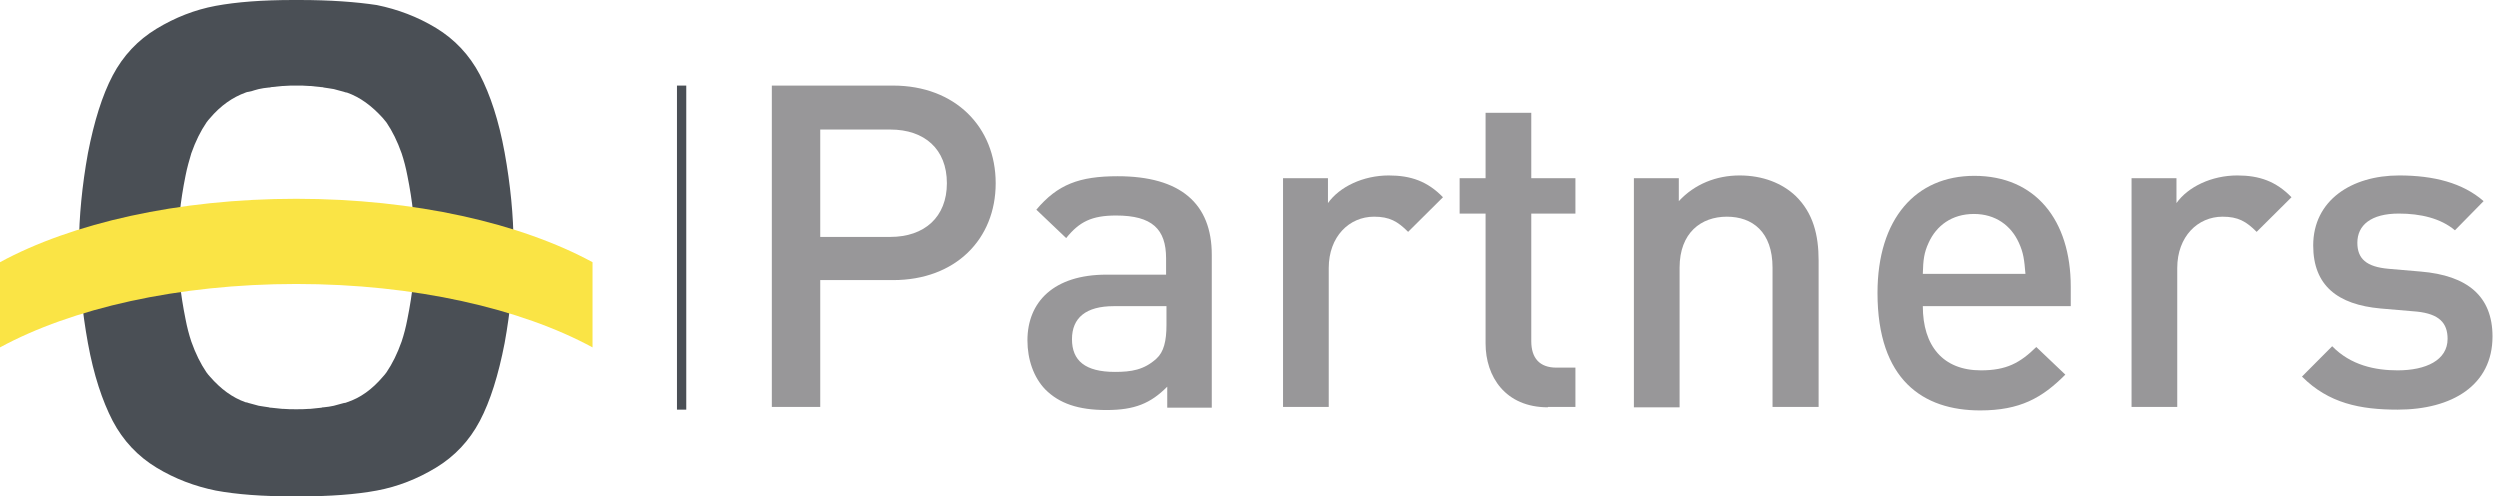 <svg width="277" height="55" viewBox="0 0 277 55" fill="none" xmlns="http://www.w3.org/2000/svg">
<g clip-path="url(#clip0)">
<path d="M28.192 10C28.364 9.957 28.493 9.914 28.664 9.871C29.008 9.784 29.394 9.741 29.78 9.698C29.866 9.698 29.952 9.698 30.037 9.655C30.424 9.612 30.853 9.569 31.282 9.526C31.325 9.526 31.368 9.526 31.41 9.526C31.883 9.483 32.355 9.483 32.827 9.483C33.342 9.483 33.813 9.483 34.243 9.526C34.285 9.526 34.328 9.526 34.371 9.526C34.8 9.569 35.23 9.612 35.616 9.655C35.702 9.655 35.787 9.655 35.873 9.698C36.259 9.741 36.645 9.828 36.989 9.871C37.16 9.914 37.289 9.957 37.461 10C37.675 10.043 37.89 10.129 38.105 10.172C38.233 10.216 38.319 10.259 38.448 10.259C39.907 10.776 41.194 11.724 42.438 13.103C42.567 13.276 42.696 13.405 42.825 13.578C43.468 14.526 44.026 15.647 44.498 16.983C44.756 17.759 44.97 18.578 45.142 19.483C45.7 22.241 46 24.957 46 27.414C46 29.871 45.7 32.586 45.142 35.345C44.97 36.25 44.756 37.069 44.498 37.845C44.026 39.181 43.468 40.302 42.825 41.25C42.696 41.422 42.567 41.595 42.438 41.724C41.237 43.147 39.907 44.095 38.448 44.569C38.362 44.612 38.233 44.655 38.105 44.655C37.89 44.698 37.675 44.785 37.461 44.828C37.289 44.871 37.16 44.914 36.989 44.957C36.645 45.043 36.259 45.086 35.873 45.129C35.787 45.129 35.702 45.129 35.616 45.172C35.23 45.215 34.8 45.259 34.371 45.302C34.328 45.302 34.285 45.302 34.243 45.302C33.771 45.345 33.299 45.345 32.827 45.345C32.312 45.345 31.84 45.345 31.41 45.302C31.368 45.302 31.325 45.302 31.282 45.302C30.853 45.259 30.424 45.215 30.037 45.172C29.952 45.172 29.866 45.172 29.78 45.129C29.394 45.086 29.008 45 28.664 44.957C28.493 44.914 28.364 44.871 28.192 44.828C27.978 44.785 27.763 44.698 27.549 44.655C27.42 44.612 27.334 44.569 27.205 44.569C25.746 44.052 24.459 43.103 23.258 41.724C23.129 41.595 23 41.422 22.871 41.25C22.228 40.302 21.67 39.181 21.198 37.845C20.94 37.069 20.726 36.25 20.554 35.345C19.996 32.586 19.696 29.871 19.696 27.414C19.696 24.957 19.996 22.241 20.554 19.483C20.726 18.578 20.983 17.715 21.198 16.983C21.67 15.647 22.228 14.526 22.871 13.578C23 13.405 23.129 13.233 23.258 13.103C24.459 11.681 25.789 10.776 27.205 10.259C27.334 10.216 27.42 10.172 27.549 10.172C27.763 10.129 27.978 10.086 28.192 10ZM8.754 27.845V27.888C8.754 30.905 9.097 34.483 9.741 38.017C10.384 41.552 11.329 44.397 12.487 46.638C13.646 48.836 15.276 50.56 17.336 51.81C19.396 53.06 21.584 53.879 23.901 54.353C26.218 54.785 29.093 55 32.526 55C32.655 55 32.741 55 32.827 55C32.912 55 33.041 55 33.127 55C36.56 55 39.435 54.785 41.752 54.353C44.069 53.922 46.257 53.06 48.317 51.81C50.377 50.56 52.007 48.836 53.166 46.638C54.325 44.44 55.226 41.552 55.912 38.017C56.556 34.483 56.899 30.905 56.899 27.888V27.845C56.899 27.845 56.899 27.845 56.899 27.802C56.899 27.715 56.899 27.586 56.899 27.457C56.899 27.328 56.899 27.241 56.899 27.112C56.899 27.112 56.899 27.112 56.899 27.069V27.026C56.899 24.009 56.556 20.431 55.912 16.897C55.269 13.362 54.325 10.517 53.166 8.276C52.007 6.078 50.377 4.353 48.317 3.103C46.257 1.853 44.069 1.034 41.752 0.56C39.478 0.216 36.603 0 33.17 0C33.084 0 32.955 0 32.869 0C32.784 0 32.612 0 32.526 0C29.093 0 26.218 0.216 23.901 0.647C21.584 1.078 19.396 1.94 17.336 3.19C15.276 4.44 13.646 6.164 12.487 8.362C11.329 10.56 10.427 13.448 9.741 16.983C9.097 20.517 8.754 24.095 8.754 27.112V27.155C8.754 27.155 8.754 27.155 8.754 27.198C8.754 27.285 8.754 27.414 8.754 27.543C8.754 27.586 8.754 27.715 8.754 27.845Z" fill="#4A4F55"/>
<path d="M0 29.052V38.491C7.938 34.181 19.696 31.465 32.826 31.465C45.957 31.465 57.714 34.181 65.653 38.491V29.052C57.714 24.741 45.957 22.026 32.826 22.026C19.696 22.026 7.938 24.741 0 29.052Z" fill="#FAE445"/>
<path d="M98.95 31.035H90.883V45.086H85.519V9.483H98.95C105.859 9.483 110.322 14.095 110.322 20.302C110.322 26.509 105.859 31.035 98.95 31.035ZM98.65 14.354H90.883V26.25H98.65C102.426 26.25 104.915 24.052 104.915 20.302C104.915 16.509 102.426 14.354 98.65 14.354Z" fill="#989799"/>
<path d="M129.33 45.129V42.845C127.485 44.698 125.726 45.431 122.594 45.431C119.461 45.431 117.358 44.698 115.814 43.147C114.526 41.81 113.84 39.828 113.84 37.715C113.84 33.448 116.758 30.431 122.594 30.431H129.202V28.621C129.202 25.388 127.657 23.879 123.666 23.879C120.963 23.879 119.59 24.569 118.131 26.379L114.827 23.233C117.187 20.431 119.59 19.526 123.838 19.526C130.789 19.526 134.265 22.543 134.265 28.233V45.172H129.33V45.129ZM129.245 33.922H123.409C120.319 33.922 118.775 35.215 118.775 37.586C118.775 39.957 120.233 41.207 123.538 41.207C125.34 41.207 126.756 40.991 128.129 39.741C128.944 39.009 129.245 37.802 129.245 35.991V33.922Z" fill="#989799"/>
<path d="M156.02 25.69C154.862 24.526 153.96 24.009 152.244 24.009C149.498 24.009 147.224 26.207 147.224 29.698V45.086H142.16V19.741H147.138V22.5C148.425 20.69 151.043 19.44 153.875 19.44C156.321 19.44 158.166 20.086 159.882 21.854L156.02 25.69Z" fill="#989799"/>
<path d="M171.51 45.129C166.79 45.129 164.602 41.724 164.602 38.06V23.664H161.727V19.741H164.602V12.5H169.665V19.741H174.557V23.664H169.665V37.802C169.665 39.655 170.566 40.733 172.454 40.733H174.557V45.086H171.51V45.129Z" fill="#989799"/>
<path d="M196.397 45.129V29.655C196.397 25.69 194.166 24.009 191.334 24.009C188.502 24.009 186.099 25.776 186.099 29.655V45.129H181.035V19.741H186.013V22.285C187.772 20.388 190.175 19.44 192.75 19.44C195.324 19.44 197.47 20.302 198.972 21.724C200.903 23.621 201.503 26.035 201.503 28.879V45.086H196.397V45.129Z" fill="#989799"/>
<path d="M213.048 33.922C213.048 38.319 215.279 41.035 219.484 41.035C222.316 41.035 223.818 40.215 225.621 38.448L228.839 41.509C226.264 44.095 223.818 45.474 219.399 45.474C213.091 45.474 208.027 42.112 208.027 32.457C208.027 24.224 212.275 19.483 218.755 19.483C225.535 19.483 229.44 24.397 229.44 31.767V33.922H213.048ZM223.69 26.897C222.831 25 221.115 23.707 218.712 23.707C216.266 23.707 214.55 25 213.692 26.897C213.177 28.017 213.091 28.793 213.048 30.345H224.419C224.29 28.793 224.205 28.017 223.69 26.897Z" fill="#989799"/>
<path d="M250.036 25.69C248.877 24.526 247.976 24.009 246.26 24.009C243.513 24.009 241.239 26.207 241.239 29.698V45.086H236.176V19.741H241.153V22.5C242.441 20.69 245.058 19.44 247.89 19.44C250.336 19.44 252.181 20.086 253.898 21.854L250.036 25.69Z" fill="#989799"/>
<path d="M265.657 45.388C261.538 45.388 258.019 44.698 255.059 41.724L258.406 38.362C260.465 40.474 263.169 41.035 265.657 41.035C268.79 41.035 271.193 39.914 271.193 37.543C271.193 35.776 270.249 34.785 267.803 34.526L263.769 34.181C259.006 33.75 256.303 31.638 256.303 27.198C256.303 22.198 260.551 19.44 265.829 19.44C269.648 19.44 272.866 20.259 275.183 22.285L272.008 25.517C270.42 24.181 268.189 23.664 265.786 23.664C262.697 23.664 261.195 24.957 261.195 26.897C261.195 28.664 262.182 29.569 264.67 29.785L268.189 30.086C273.424 30.517 276.17 32.845 276.17 37.285C276.17 42.672 271.708 45.388 265.657 45.388Z" fill="#989799"/>
<path d="M76.038 9.483H75.008V45.388H76.038V9.483Z" fill="#4A4F55"/>
</g>
<defs>
<clipPath id="clip0">
<rect width="276.17" height="55" fill="white"/>
</clipPath>
</defs>
</svg>
